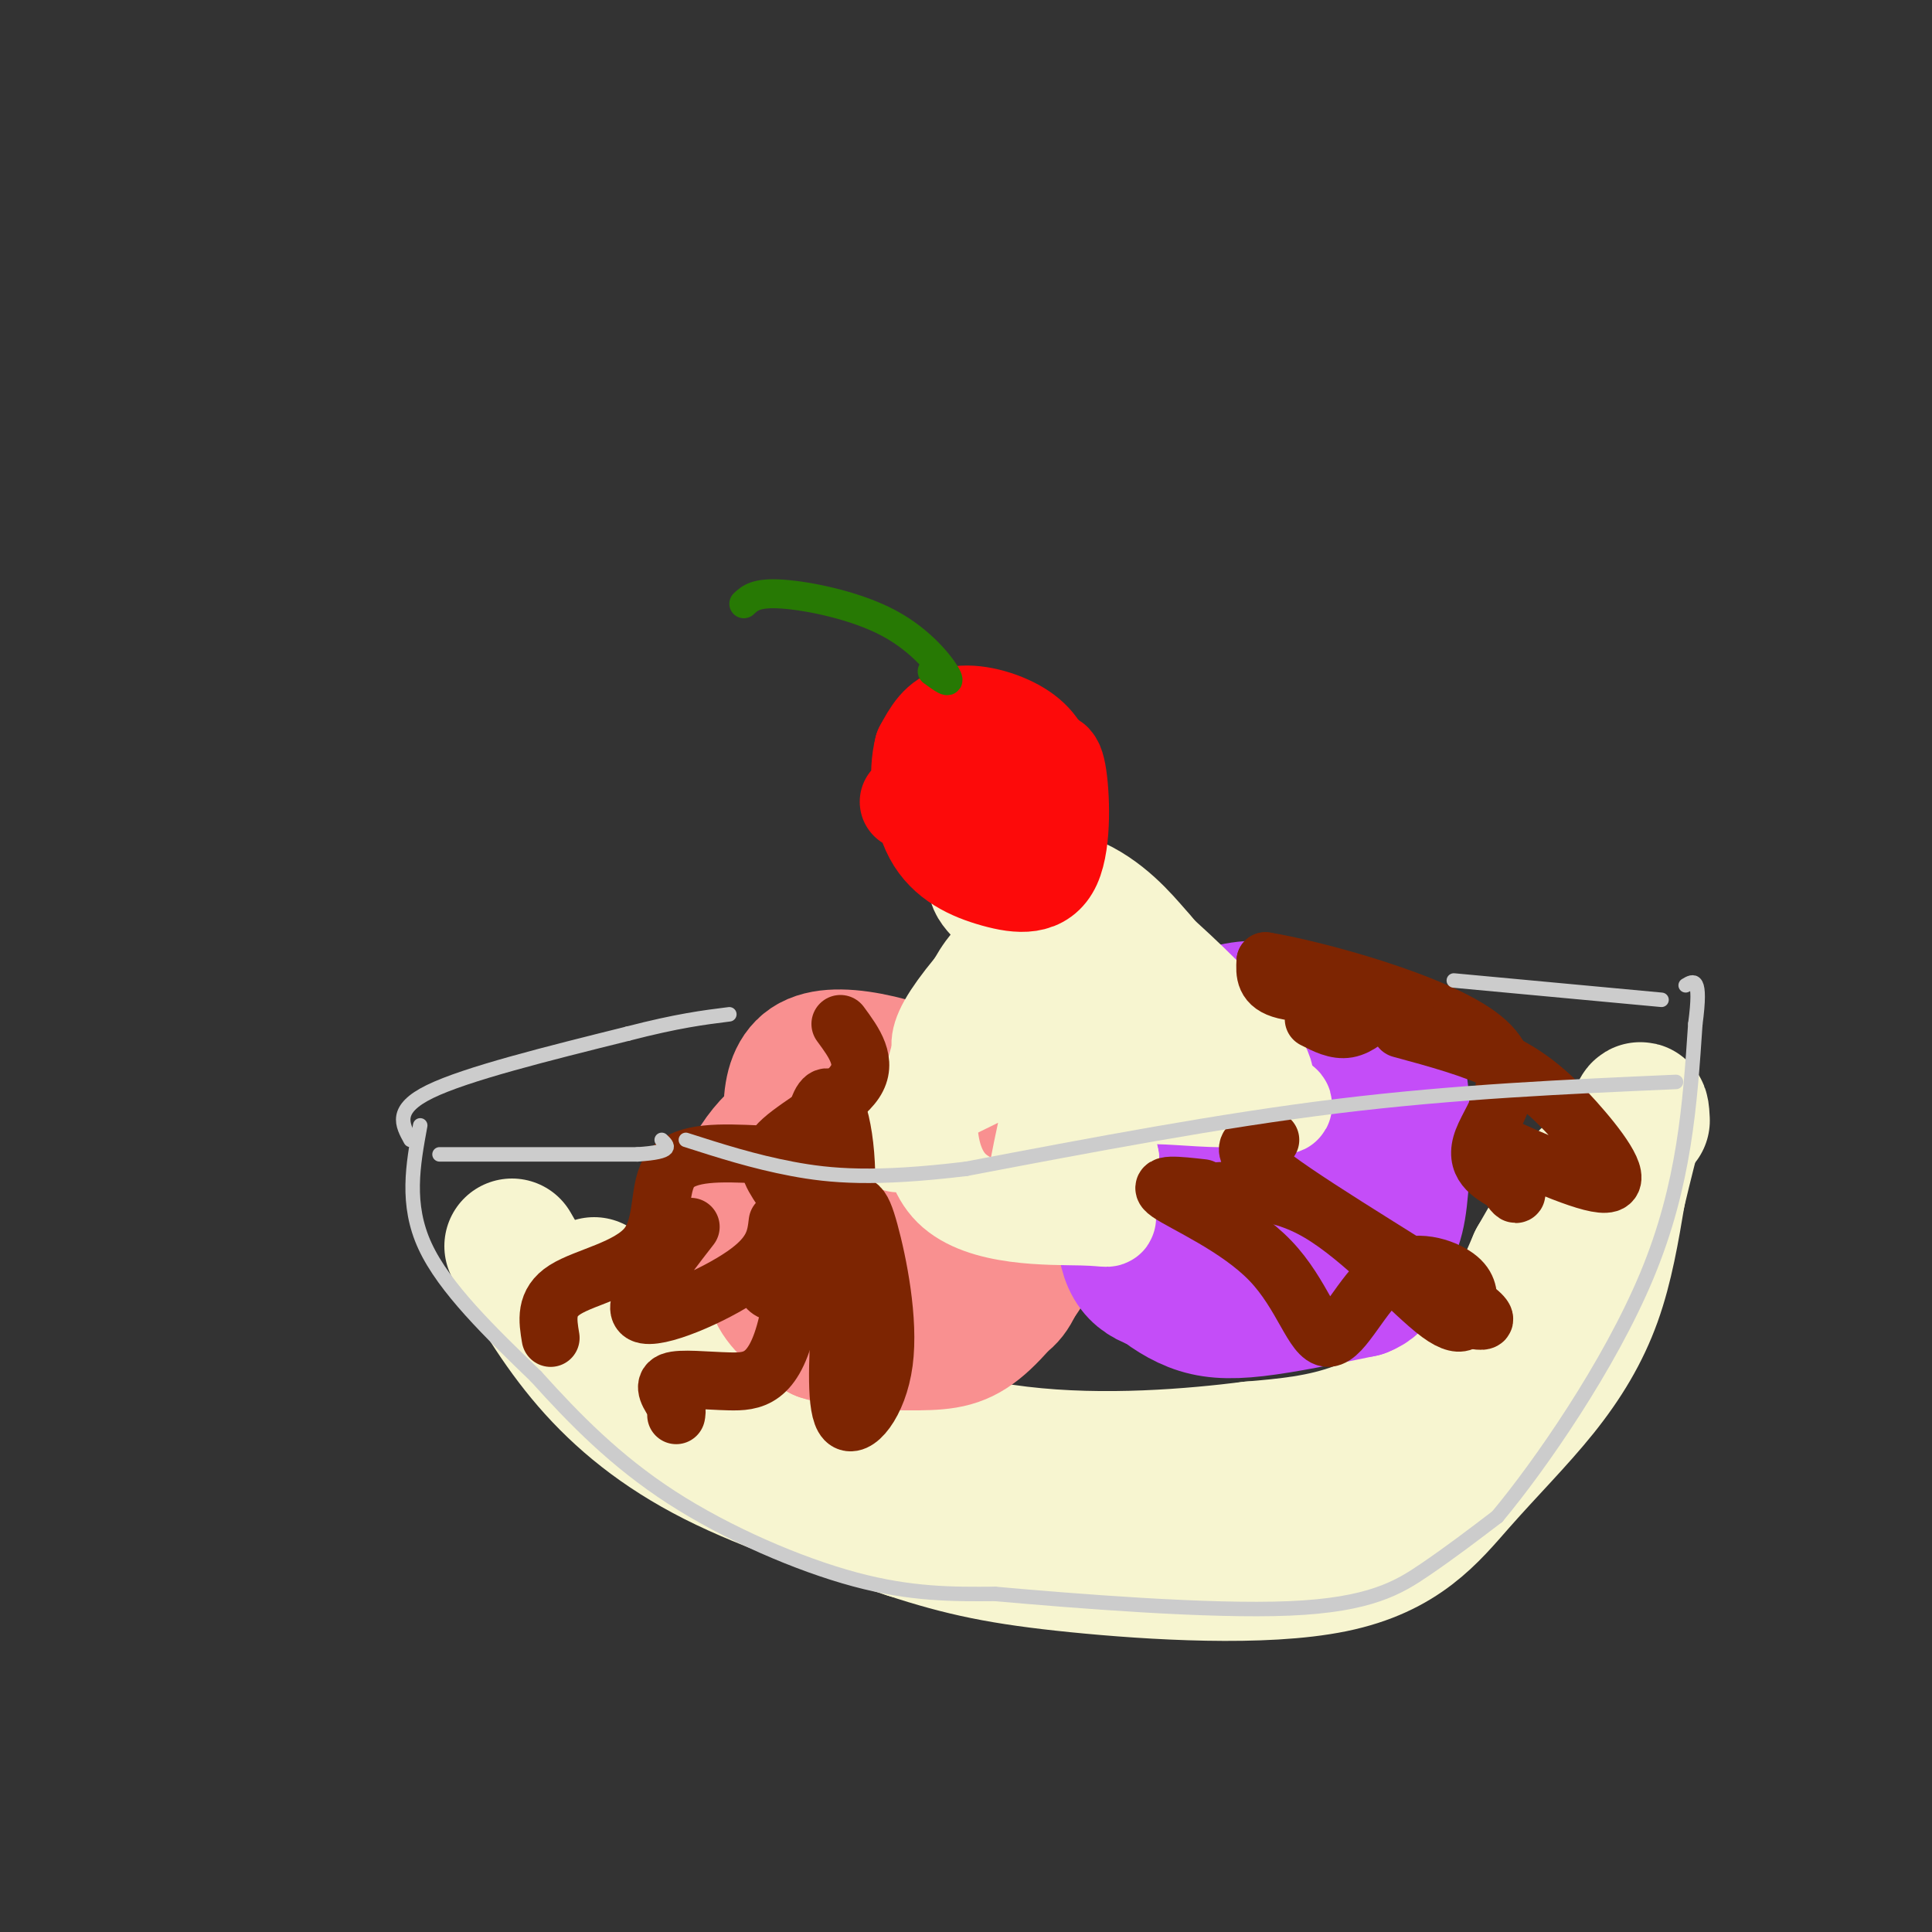 <svg viewBox='0 0 400 400' version='1.1' xmlns='http://www.w3.org/2000/svg' xmlns:xlink='http://www.w3.org/1999/xlink'><rect x="0" y="0" width="400" height="400" fill="#333333" stroke="none"/><g fill='none' stroke='rgb(247,245,208)' stroke-width='28' stroke-linecap='round' stroke-linejoin='round'><path d='M106,258c4.756,8.244 9.511,16.489 16,24c6.489,7.511 14.711,14.289 26,20c11.289,5.711 25.644,10.356 40,15'/><path d='M188,317c11.259,3.696 19.407,5.434 35,7c15.593,1.566 38.631,2.958 53,0c14.369,-2.958 20.068,-10.267 26,-17c5.932,-6.733 12.097,-12.890 17,-19c4.903,-6.110 8.544,-12.174 11,-19c2.456,-6.826 3.728,-14.413 5,-22'/><path d='M335,247c1.500,-6.333 2.750,-11.167 4,-16'/><path d='M339,231c0.833,-2.500 0.917,-0.750 1,1'/><path d='M123,266c-0.889,1.000 -1.778,2.000 0,4c1.778,2.000 6.222,5.000 19,10c12.778,5.000 33.889,12.000 55,19'/><path d='M197,299c16.699,5.876 30.947,11.066 42,13c11.053,1.934 18.911,0.611 24,0c5.089,-0.611 7.409,-0.511 14,-4c6.591,-3.489 17.455,-10.568 25,-19c7.545,-8.432 11.773,-18.216 16,-28'/><path d='M318,261c5.368,-9.350 10.789,-18.724 12,-18c1.211,0.724 -1.789,11.544 -7,20c-5.211,8.456 -12.634,14.546 -20,20c-7.366,5.454 -14.676,10.273 -22,13c-7.324,2.727 -14.662,3.364 -22,4'/><path d='M259,300c-11.774,1.464 -30.208,3.125 -48,1c-17.792,-2.125 -34.940,-8.036 -43,-12c-8.060,-3.964 -7.030,-5.982 -6,-8'/></g>
<g fill='none' stroke='rgb(249,144,144)' stroke-width='28' stroke-linecap='round' stroke-linejoin='round'><path d='M179,242c1.810,-2.021 3.619,-4.043 4,-6c0.381,-1.957 -0.668,-3.851 -3,-5c-2.332,-1.149 -5.948,-1.553 -9,-1c-3.052,0.553 -5.542,2.062 -8,4c-2.458,1.938 -4.886,4.303 -7,8c-2.114,3.697 -3.915,8.726 -1,15c2.915,6.274 10.547,13.793 17,17c6.453,3.207 11.726,2.104 17,1'/><path d='M189,275c4.462,0.352 7.119,0.731 10,0c2.881,-0.731 5.988,-2.572 9,-7c3.012,-4.428 5.928,-11.441 7,-17c1.072,-5.559 0.298,-9.662 0,-13c-0.298,-3.338 -0.121,-5.911 -8,-10c-7.879,-4.089 -23.813,-9.694 -33,-5c-9.187,4.694 -11.627,19.687 -13,29c-1.373,9.313 -1.678,12.947 0,16c1.678,3.053 5.339,5.527 9,8'/><path d='M170,276c5.308,1.733 14.078,2.066 20,2c5.922,-0.066 8.994,-0.531 13,-4c4.006,-3.469 8.944,-9.941 12,-16c3.056,-6.059 4.229,-11.705 2,-17c-2.229,-5.295 -7.859,-10.237 -18,-15c-10.141,-4.763 -24.792,-9.345 -31,-6c-6.208,3.345 -3.973,14.618 -3,21c0.973,6.382 0.685,7.872 4,12c3.315,4.128 10.233,10.894 15,14c4.767,3.106 7.384,2.553 10,2'/><path d='M194,269c4.741,1.250 11.593,3.376 15,-1c3.407,-4.376 3.369,-15.255 4,-20c0.631,-4.745 1.931,-3.356 -2,-5c-3.931,-1.644 -13.094,-6.323 -18,-6c-4.906,0.323 -5.554,5.646 -6,11c-0.446,5.354 -0.691,10.738 2,13c2.691,2.262 8.319,1.400 11,0c2.681,-1.400 2.414,-3.338 3,-6c0.586,-2.662 2.025,-6.046 0,-8c-2.025,-1.954 -7.512,-2.477 -13,-3'/><path d='M190,244c-2.644,0.200 -2.756,2.200 -1,4c1.756,1.800 5.378,3.400 9,5'/></g>
<g fill='none' stroke='rgb(196,77,248)' stroke-width='28' stroke-linecap='round' stroke-linejoin='round'><path d='M267,220c-3.143,-3.734 -6.285,-7.468 -11,-7c-4.715,0.468 -11.002,5.136 -15,10c-3.998,4.864 -5.707,9.922 -7,17c-1.293,7.078 -2.171,16.176 0,21c2.171,4.824 7.392,5.376 14,6c6.608,0.624 14.602,1.321 21,0c6.398,-1.321 11.199,-4.661 16,-8'/><path d='M285,259c3.567,-3.109 4.485,-6.882 5,-13c0.515,-6.118 0.629,-14.581 0,-20c-0.629,-5.419 -1.999,-7.795 -8,-11c-6.001,-3.205 -16.633,-7.238 -25,-6c-8.367,1.238 -14.469,7.746 -18,11c-3.531,3.254 -4.491,3.253 -5,9c-0.509,5.747 -0.567,17.242 0,24c0.567,6.758 1.760,8.781 4,11c2.240,2.219 5.526,4.636 9,6c3.474,1.364 7.135,1.675 13,1c5.865,-0.675 13.932,-2.338 22,-4'/><path d='M282,267c4.071,-1.596 3.248,-3.587 3,-11c-0.248,-7.413 0.080,-20.247 -3,-27c-3.080,-6.753 -9.569,-7.423 -16,-8c-6.431,-0.577 -12.805,-1.060 -17,0c-4.195,1.060 -6.210,3.662 -8,8c-1.790,4.338 -3.356,10.410 2,16c5.356,5.590 17.634,10.697 23,9c5.366,-1.697 3.819,-10.199 1,-15c-2.819,-4.801 -6.909,-5.900 -11,-7'/><path d='M256,232c-3.308,-0.200 -6.080,2.799 -8,5c-1.920,2.201 -2.990,3.604 0,7c2.990,3.396 10.038,8.787 14,11c3.962,2.213 4.836,1.250 5,-1c0.164,-2.250 -0.382,-5.786 -3,-7c-2.618,-1.214 -7.309,-0.107 -12,1'/></g>
<g fill='none' stroke='rgb(247,245,208)' stroke-width='20' stroke-linecap='round' stroke-linejoin='round'><path d='M210,192c-4.796,-4.003 -9.592,-8.005 -7,-10c2.592,-1.995 12.573,-1.982 20,1c7.427,2.982 12.300,8.933 15,12c2.700,3.067 3.227,3.249 0,6c-3.227,2.751 -10.208,8.072 -13,11c-2.792,2.928 -1.396,3.464 0,4'/><path d='M225,216c-0.016,1.470 -0.056,3.147 9,6c9.056,2.853 27.207,6.884 31,7c3.793,0.116 -6.774,-3.681 -15,-10c-8.226,-6.319 -14.113,-15.159 -20,-24'/><path d='M230,195c-5.429,-7.110 -9.002,-12.885 0,-6c9.002,6.885 30.577,26.431 32,34c1.423,7.569 -17.308,3.163 -26,4c-8.692,0.837 -7.346,6.919 -6,13'/><path d='M230,240c-1.271,4.450 -1.448,9.074 -1,11c0.448,1.926 1.522,1.156 -5,1c-6.522,-0.156 -20.641,0.304 -27,-6c-6.359,-6.304 -4.960,-19.373 -3,-26c1.960,-6.627 4.480,-6.814 7,-7'/><path d='M201,213c5.013,-4.056 14.045,-10.697 18,-15c3.955,-4.303 2.833,-6.267 -1,-6c-3.833,0.267 -10.378,2.764 -15,10c-4.622,7.236 -7.321,19.210 -10,25c-2.679,5.790 -5.340,5.395 -8,5'/><path d='M185,232c7.547,-3.667 30.415,-15.333 40,-19c9.585,-3.667 5.888,0.667 1,11c-4.888,10.333 -10.968,26.667 -12,26c-1.032,-0.667 2.984,-18.333 7,-36'/><path d='M221,214c2.971,-13.094 6.898,-27.829 1,-27c-5.898,0.829 -21.622,17.222 -26,25c-4.378,7.778 2.591,6.940 3,8c0.409,1.060 -5.740,4.017 -9,7c-3.260,2.983 -3.630,5.991 -4,9'/><path d='M186,236c-0.500,1.500 0.250,0.750 1,0'/></g>
<g fill='none' stroke='rgb(125,37,2)' stroke-width='12' stroke-linecap='round' stroke-linejoin='round'><path d='M174,212c2.884,3.915 5.767,7.831 3,12c-2.767,4.169 -11.185,8.592 -15,12c-3.815,3.408 -3.027,5.802 -1,9c2.027,3.198 5.293,7.199 5,10c-0.293,2.801 -4.147,4.400 -8,6'/><path d='M158,261c-0.984,3.148 0.555,8.017 4,6c3.445,-2.017 8.796,-10.919 12,-15c3.204,-4.081 4.261,-3.341 6,3c1.739,6.341 4.161,18.284 3,27c-1.161,8.716 -5.903,14.205 -8,12c-2.097,-2.205 -1.548,-12.102 -1,-22'/><path d='M174,272c0.377,-9.746 1.818,-23.113 1,-33c-0.818,-9.887 -3.896,-16.296 -6,-8c-2.104,8.296 -3.234,31.296 -6,43c-2.766,11.704 -7.168,12.113 -12,12c-4.832,-0.113 -10.095,-0.746 -12,0c-1.905,0.746 -0.453,2.873 1,5'/><path d='M140,291c0.167,1.167 0.083,1.583 0,2'/><path d='M249,246c-5.041,-0.574 -10.083,-1.149 -7,1c3.083,2.149 14.290,7.021 21,14c6.710,6.979 8.922,16.067 12,16c3.078,-0.067 7.021,-9.287 12,-13c4.979,-3.713 10.994,-1.918 14,0c3.006,1.918 3.003,3.959 3,6'/><path d='M304,270c0.286,2.583 -0.500,6.042 -6,2c-5.500,-4.042 -15.714,-15.583 -25,-21c-9.286,-5.417 -17.643,-4.708 -26,-4'/><path d='M263,236c-4.178,0.511 -8.356,1.022 1,8c9.356,6.978 32.244,20.422 40,26c7.756,5.578 0.378,3.289 -7,1'/><path d='M272,211c2.348,1.206 4.695,2.411 7,2c2.305,-0.411 4.566,-2.440 6,-4c1.434,-1.560 2.040,-2.651 -2,-3c-4.040,-0.349 -12.726,0.043 -17,-1c-4.274,-1.043 -4.137,-3.522 -4,-6'/><path d='M262,199c9.619,1.548 35.667,8.417 45,16c9.333,7.583 1.952,15.881 0,21c-1.952,5.119 1.524,7.060 5,9'/><path d='M312,245c1.267,2.022 1.933,2.578 2,2c0.067,-0.578 -0.467,-2.289 -1,-4'/><path d='M308,236c11.036,4.958 22.071,9.917 25,9c2.929,-0.917 -2.250,-7.708 -7,-13c-4.750,-5.292 -9.071,-9.083 -15,-12c-5.929,-2.917 -13.464,-4.958 -21,-7'/><path d='M157,239c-7.530,-0.333 -15.060,-0.667 -18,3c-2.940,3.667 -1.292,11.333 -5,16c-3.708,4.667 -12.774,6.333 -17,9c-4.226,2.667 -3.613,6.333 -3,10'/><path d='M161,253c-0.400,3.356 -0.800,6.711 -7,11c-6.200,4.289 -18.200,9.511 -21,8c-2.800,-1.511 3.600,-9.756 10,-18'/></g>
<g fill='none' stroke='rgb(253,10,10)' stroke-width='20' stroke-linecap='round' stroke-linejoin='round'><path d='M207,169c-1.574,-2.473 -3.148,-4.946 -5,-6c-1.852,-1.054 -3.982,-0.691 -6,2c-2.018,2.691 -3.925,7.708 -1,10c2.925,2.292 10.682,1.859 15,1c4.318,-0.859 5.199,-2.145 6,-5c0.801,-2.855 1.524,-7.281 1,-11c-0.524,-3.719 -2.295,-6.732 -6,-9c-3.705,-2.268 -9.344,-3.791 -13,-3c-3.656,0.791 -5.328,3.895 -7,7'/><path d='M191,155c-1.231,4.646 -0.808,12.760 2,18c2.808,5.240 8.000,7.605 13,9c5.000,1.395 9.810,1.821 12,-3c2.190,-4.821 1.762,-14.890 1,-19c-0.762,-4.110 -1.859,-2.260 -4,-2c-2.141,0.260 -5.326,-1.068 -10,0c-4.674,1.068 -10.837,4.534 -17,8'/></g>
<g fill='none' stroke='rgb(39,121,4)' stroke-width='6' stroke-linecap='round' stroke-linejoin='round'><path d='M193,139c2.018,1.476 4.036,2.952 3,1c-1.036,-1.952 -5.125,-7.333 -12,-11c-6.875,-3.667 -16.536,-5.619 -22,-6c-5.464,-0.381 -6.732,0.810 -8,2'/></g>
<g fill='none' stroke='rgb(204,204,204)' stroke-width='3' stroke-linecap='round' stroke-linejoin='round'><path d='M87,233c-1.500,8.167 -3.000,16.333 1,25c4.000,8.667 13.500,17.833 23,27'/><path d='M111,285c7.976,8.857 16.417,17.500 28,25c11.583,7.500 26.310,13.857 38,17c11.690,3.143 20.345,3.071 29,3'/><path d='M206,330c16.798,1.488 44.292,3.708 61,3c16.708,-0.708 22.631,-4.345 28,-8c5.369,-3.655 10.185,-7.327 15,-11'/><path d='M310,314c8.778,-10.511 23.222,-31.289 31,-50c7.778,-18.711 8.889,-35.356 10,-52'/><path d='M351,212c1.333,-10.000 -0.333,-9.000 -2,-8'/><path d='M85,236c-1.750,-3.167 -3.500,-6.333 4,-10c7.500,-3.667 24.250,-7.833 41,-12'/><path d='M130,214c10.333,-2.667 15.667,-3.333 21,-4'/><path d='M344,207c0.000,0.000 -43.000,-4.000 -43,-4'/><path d='M91,239c0.000,0.000 41.000,0.000 41,0'/><path d='M132,239c7.667,-0.500 6.333,-1.750 5,-3'/><path d='M347,224c-22.750,1.000 -45.500,2.000 -70,5c-24.500,3.000 -50.750,8.000 -77,13'/><path d='M200,242c-19.000,2.289 -28.000,1.511 -36,0c-8.000,-1.511 -15.000,-3.756 -22,-6'/></g>
</svg>
